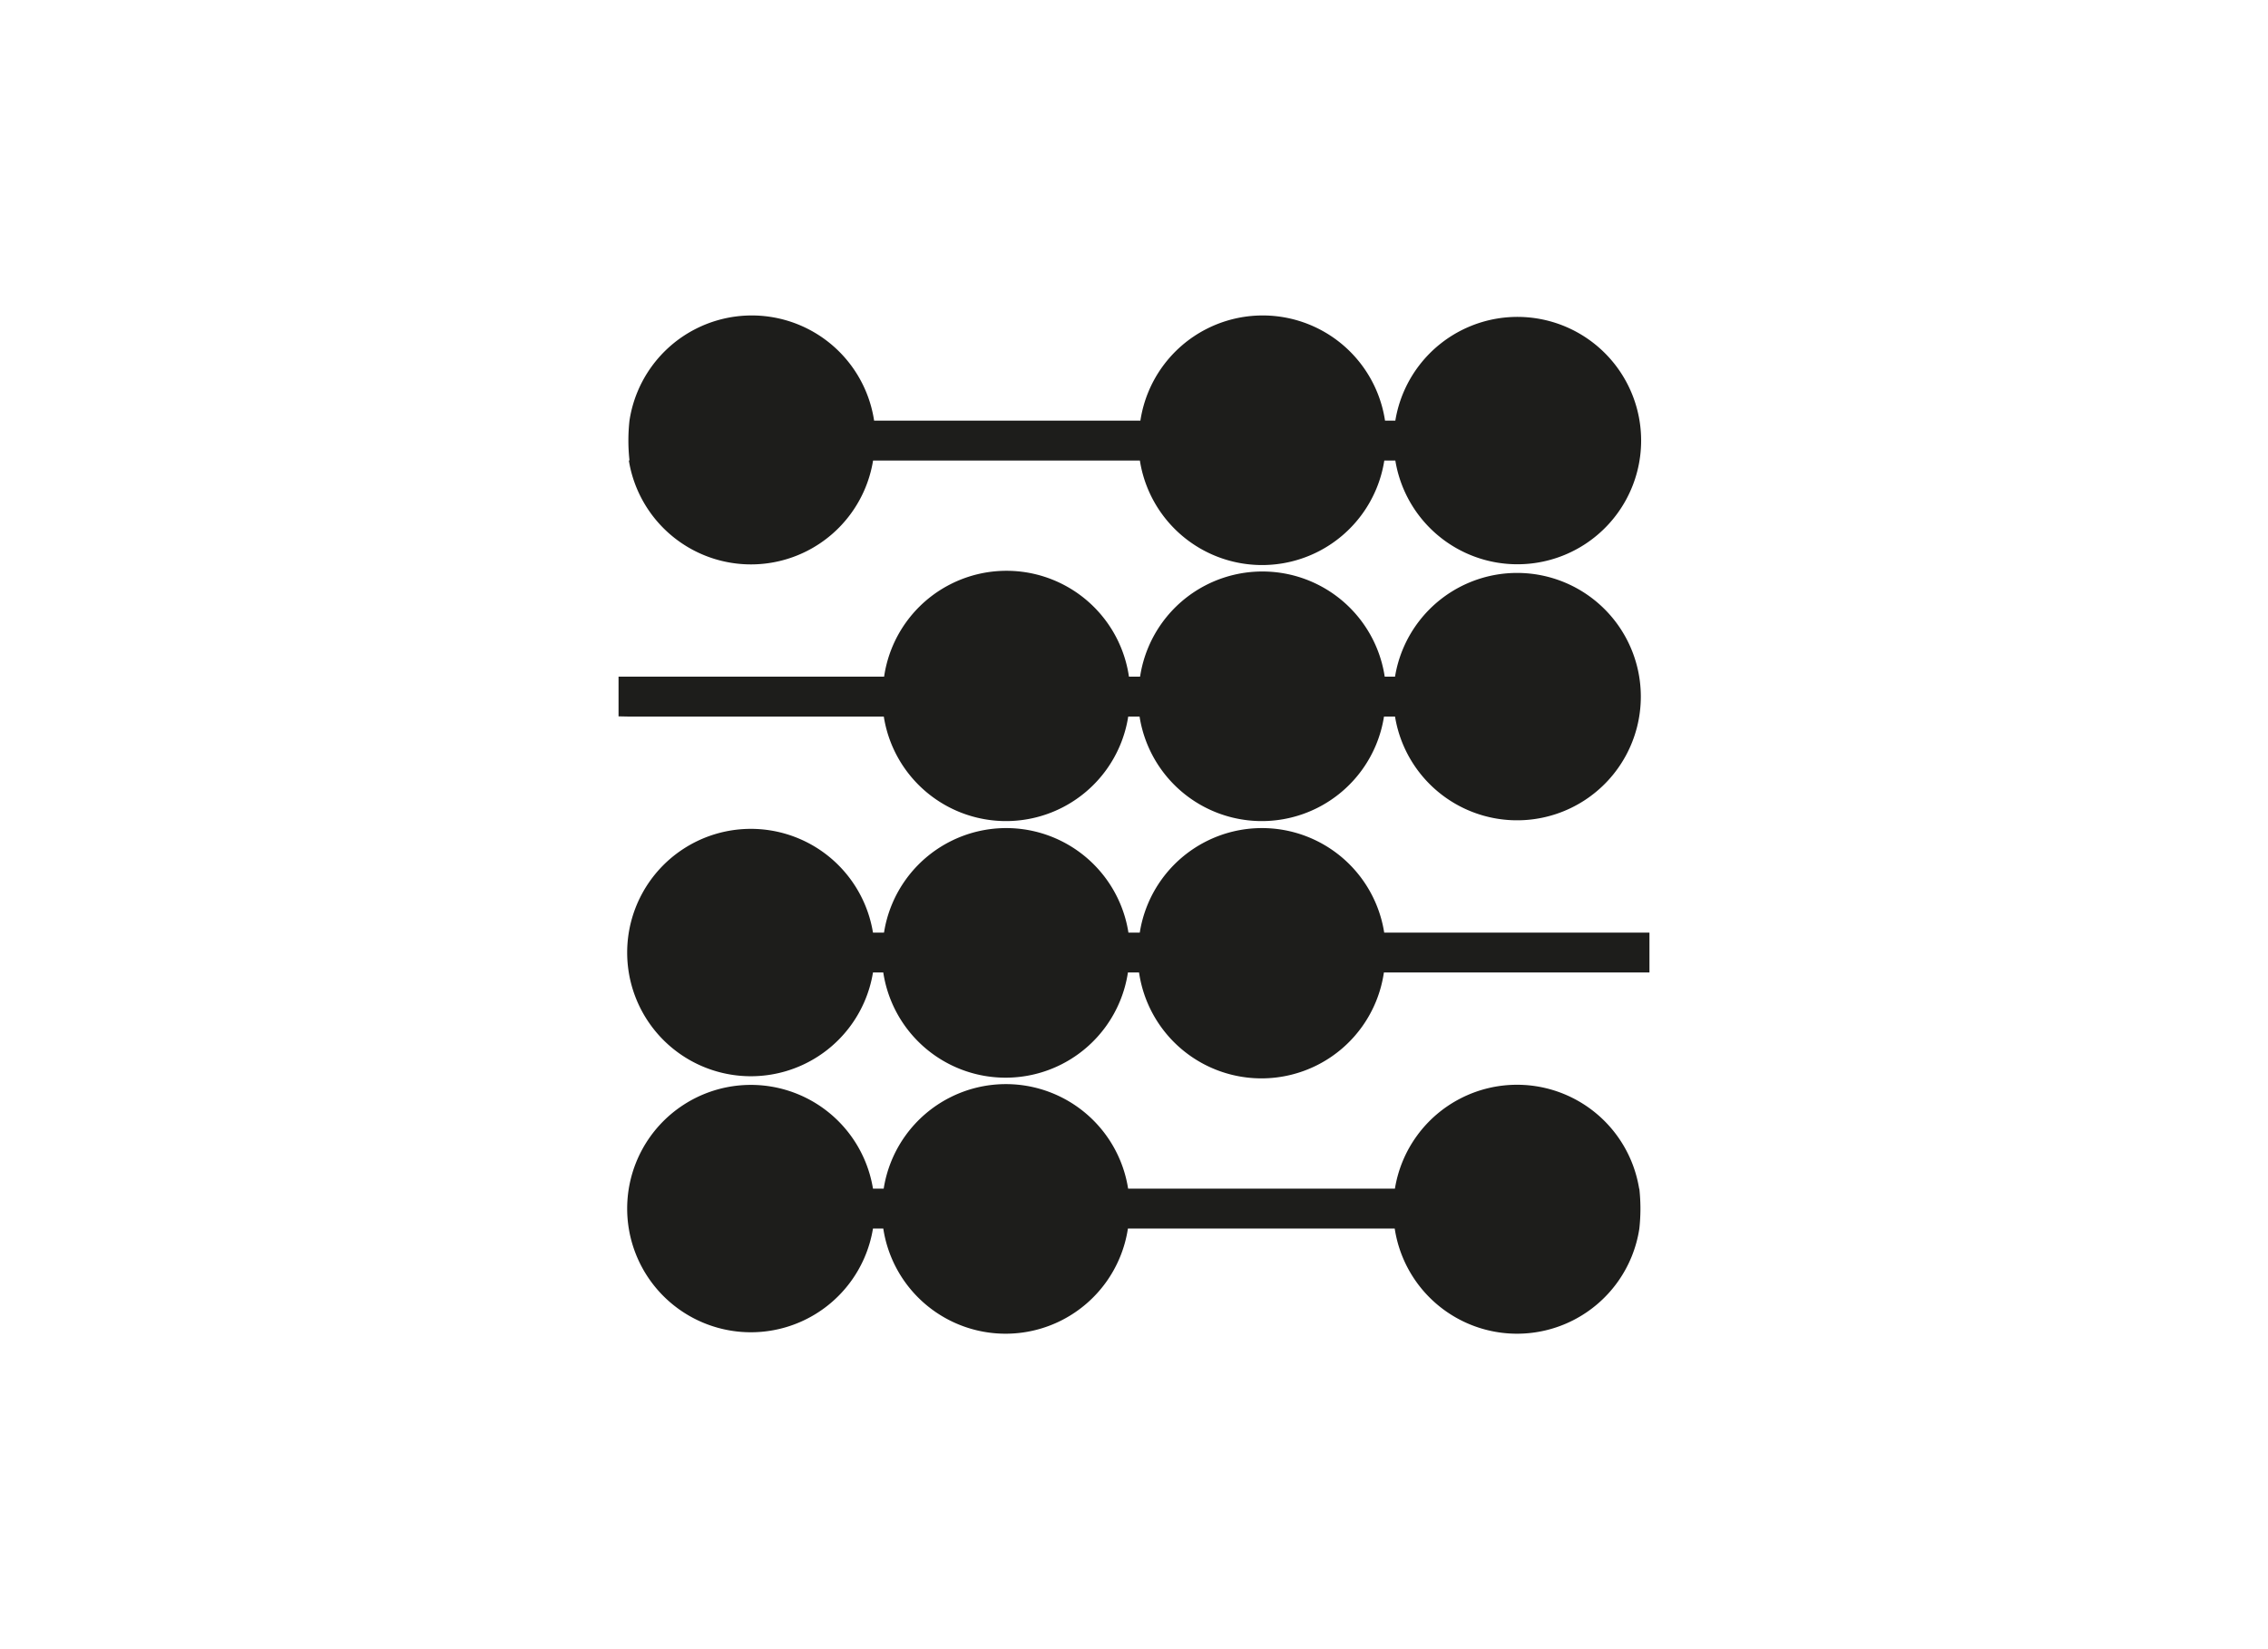 <svg id="Capa_1" data-name="Capa 1" xmlns="http://www.w3.org/2000/svg" viewBox="0 0 220 160"><defs><style>.cls-1{fill:#1d1d1b;fill-rule:evenodd;}</style></defs><title>template-trabajos-+++_9</title><path class="cls-1" d="M61,44.68a12,12,0,0,0,23.69,0h1.07l23.71,0h1.1a12,12,0,0,0,23.71,0h1.07a12,12,0,1,0,0-3.87h-1a12,12,0,0,0-23.73,0h-1.08l-23.75,0h-1a12,12,0,0,0-23.73,0,17.69,17.69,0,0,0,0,3.85Z"/><path class="cls-1" d="M159,115.32a12,12,0,0,0-23.69,0h-1.07l-23.71,0h-1.1a12,12,0,0,0-23.71,0H84.68a12,12,0,1,0,0,3.87h1a12,12,0,0,0,23.73,0h1.08l23.75,0h1.05a12,12,0,0,0,23.73,0,17.69,17.69,0,0,0,0-3.85Z"/><path class="cls-1" d="M61,69.52H85.73a12,12,0,0,0,23.71,0h1.1a12,12,0,0,0,23.71,0h1.07a12,12,0,1,0,0-3.87h-1a12,12,0,0,0-23.73,0h-1.08a12,12,0,0,0-23.75,0H60v3.85Z"/><path class="cls-1" d="M159,90.48H134.27a12,12,0,0,0-23.71,0h-1.1a12,12,0,0,0-23.71,0H84.68a12,12,0,1,0,0,3.87h1a12,12,0,0,0,23.73,0h1.08a12,12,0,0,0,23.75,0H160V90.48Z"/></svg>